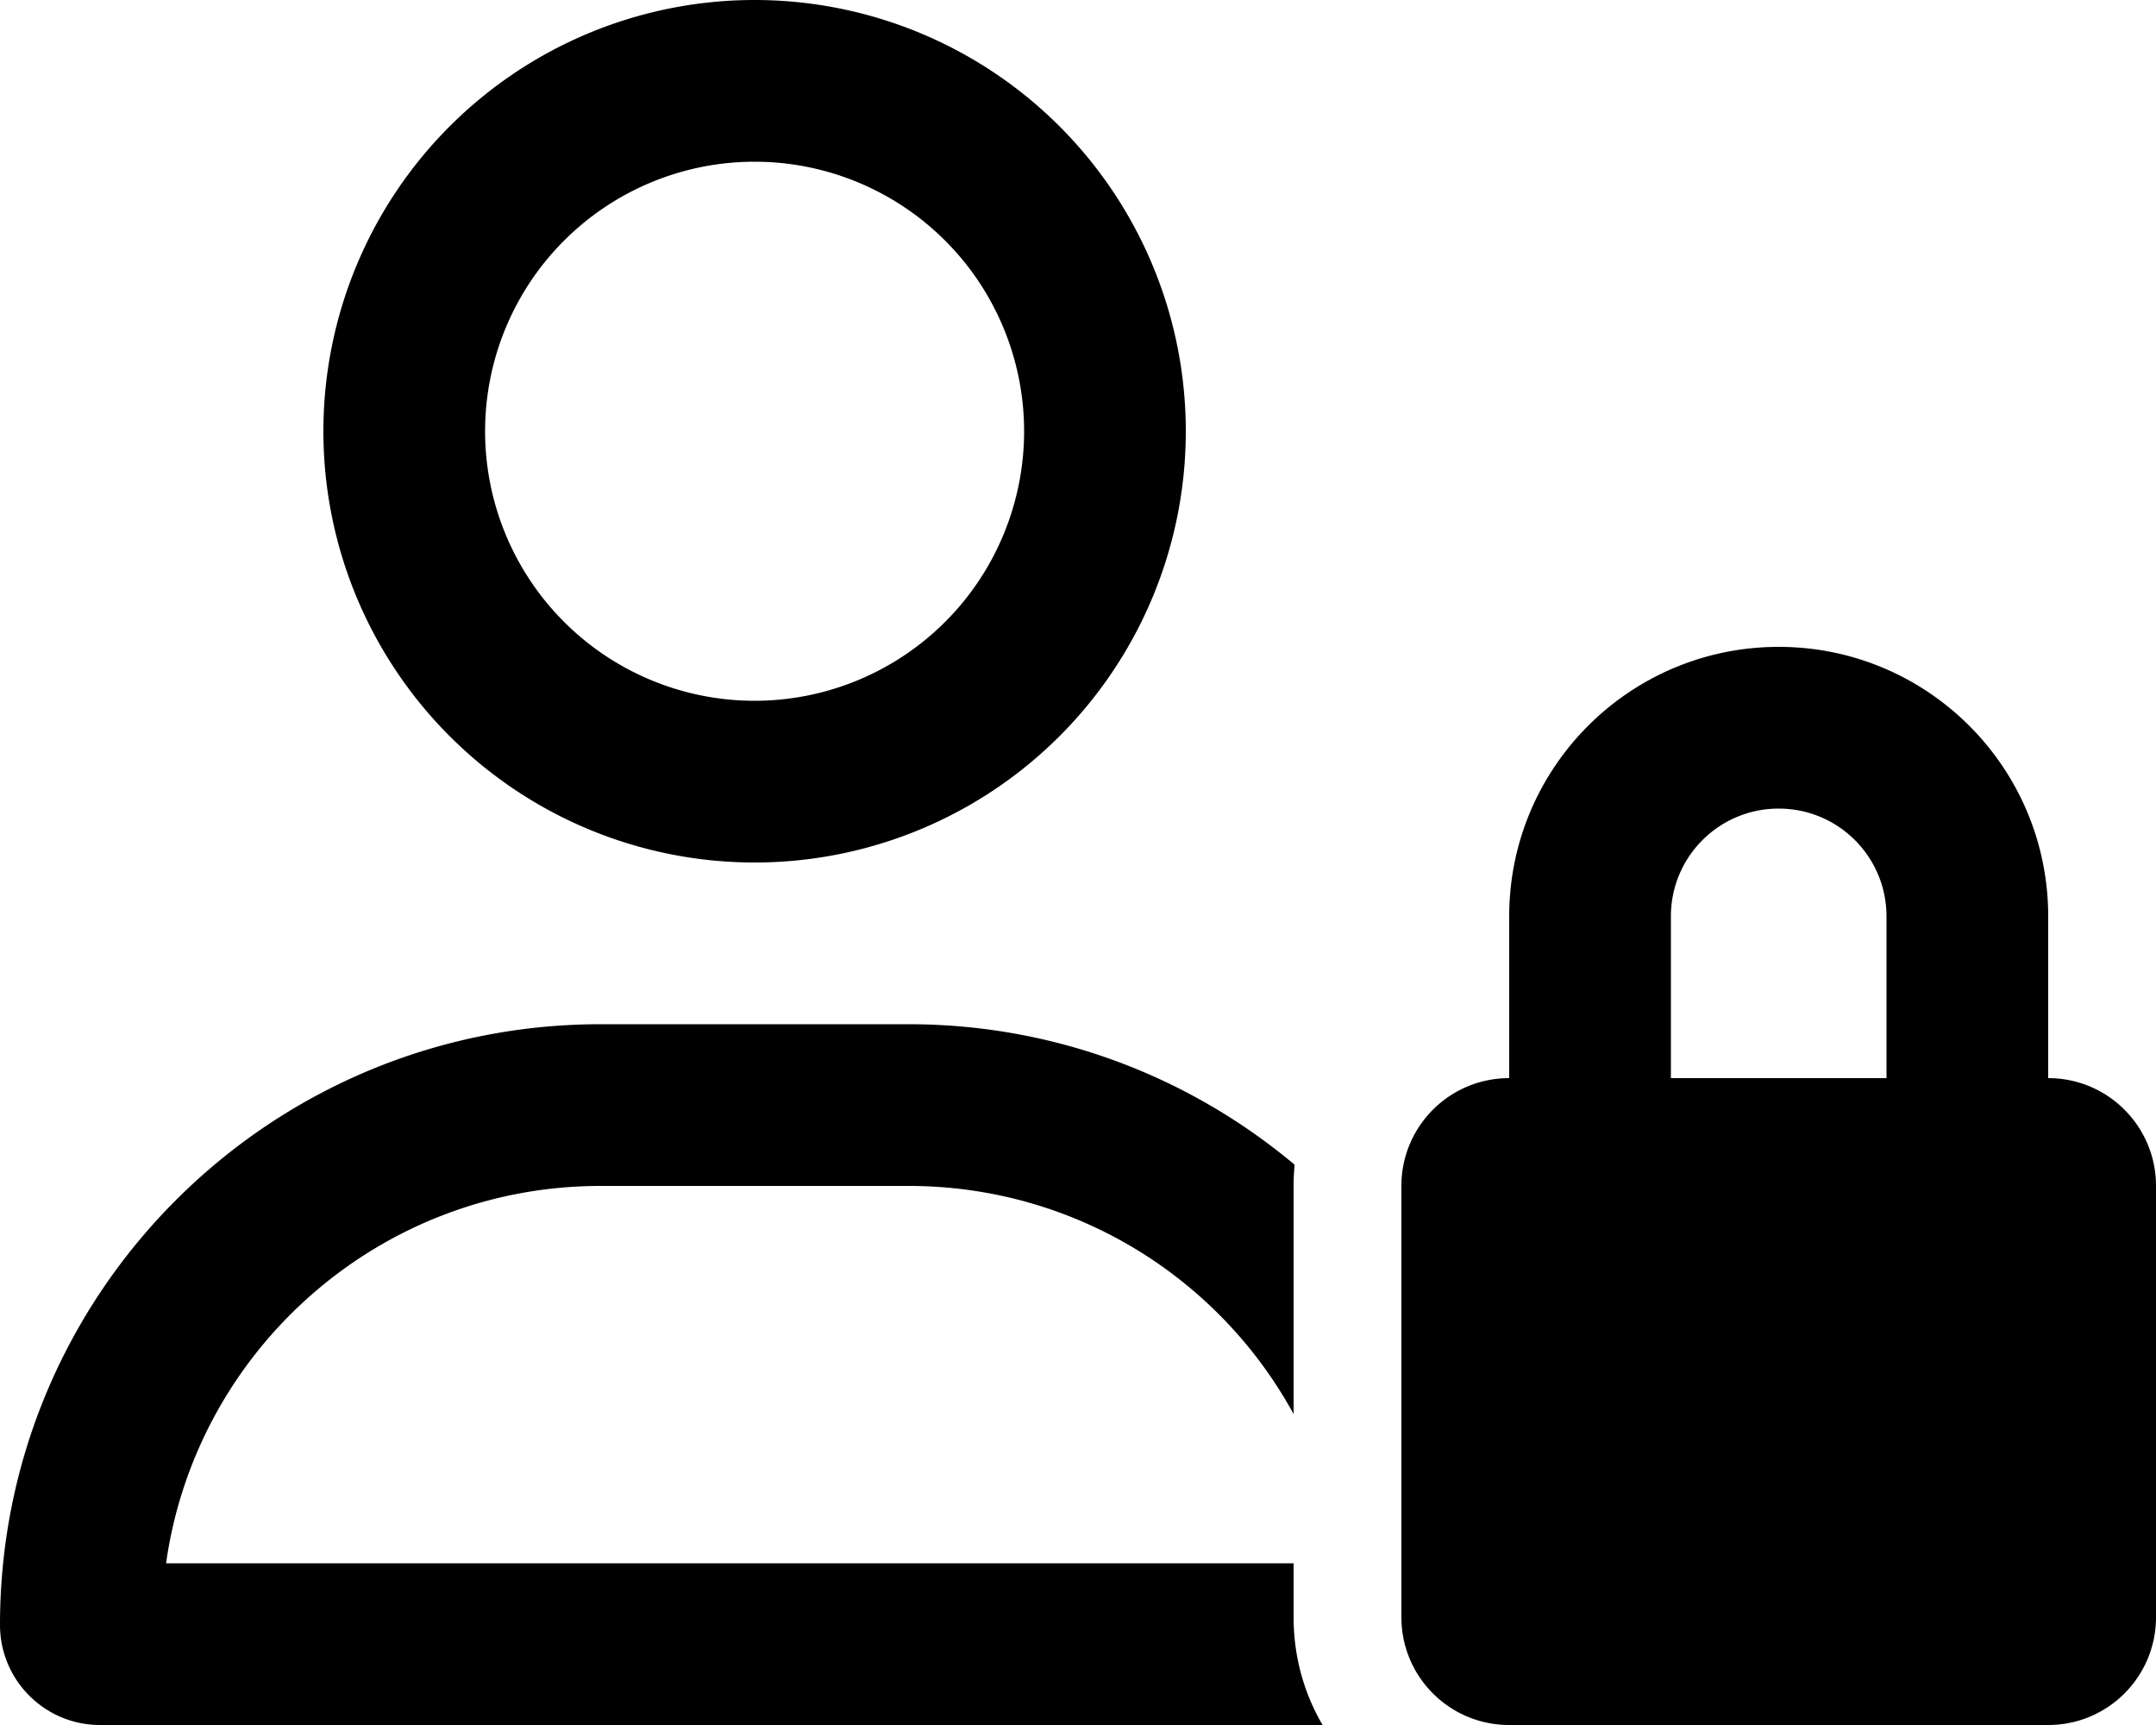 <svg xmlns="http://www.w3.org/2000/svg" viewBox="0 0 640 512"><!--! Font Awesome Pro 6.4.2 by @fontawesome - https://fontawesome.com License - https://fontawesome.com/license (Commercial License) Copyright 2023 Fonticons, Inc. --><path d="M224 208a80 80 0 1 0 0-160 80 80 0 1 0 0 160zM224 0a128 128 0 1 1 0 256A128 128 0 1 1 224 0zM49.3 464H384v16c0 11.7 3.1 22.6 8.6 32H29.7C13.3 512 0 498.7 0 482.3C0 383.8 79.8 304 178.3 304H224h45.7c43.6 0 83.6 15.7 114.6 41.7c-.2 2.1-.3 4.2-.3 6.3v67.7C361.9 379.3 319 352 269.7 352H178.3c-65.7 0-120.1 48.7-129 112zM528 240c-17.7 0-32 14.3-32 32v48h64V272c0-17.7-14.3-32-32-32zm-80 32c0-44.2 35.8-80 80-80s80 35.8 80 80v48c17.7 0 32 14.3 32 32V480c0 17.7-14.3 32-32 32H448c-17.7 0-32-14.3-32-32V352c0-17.7 14.3-32 32-32V272z"/></svg>